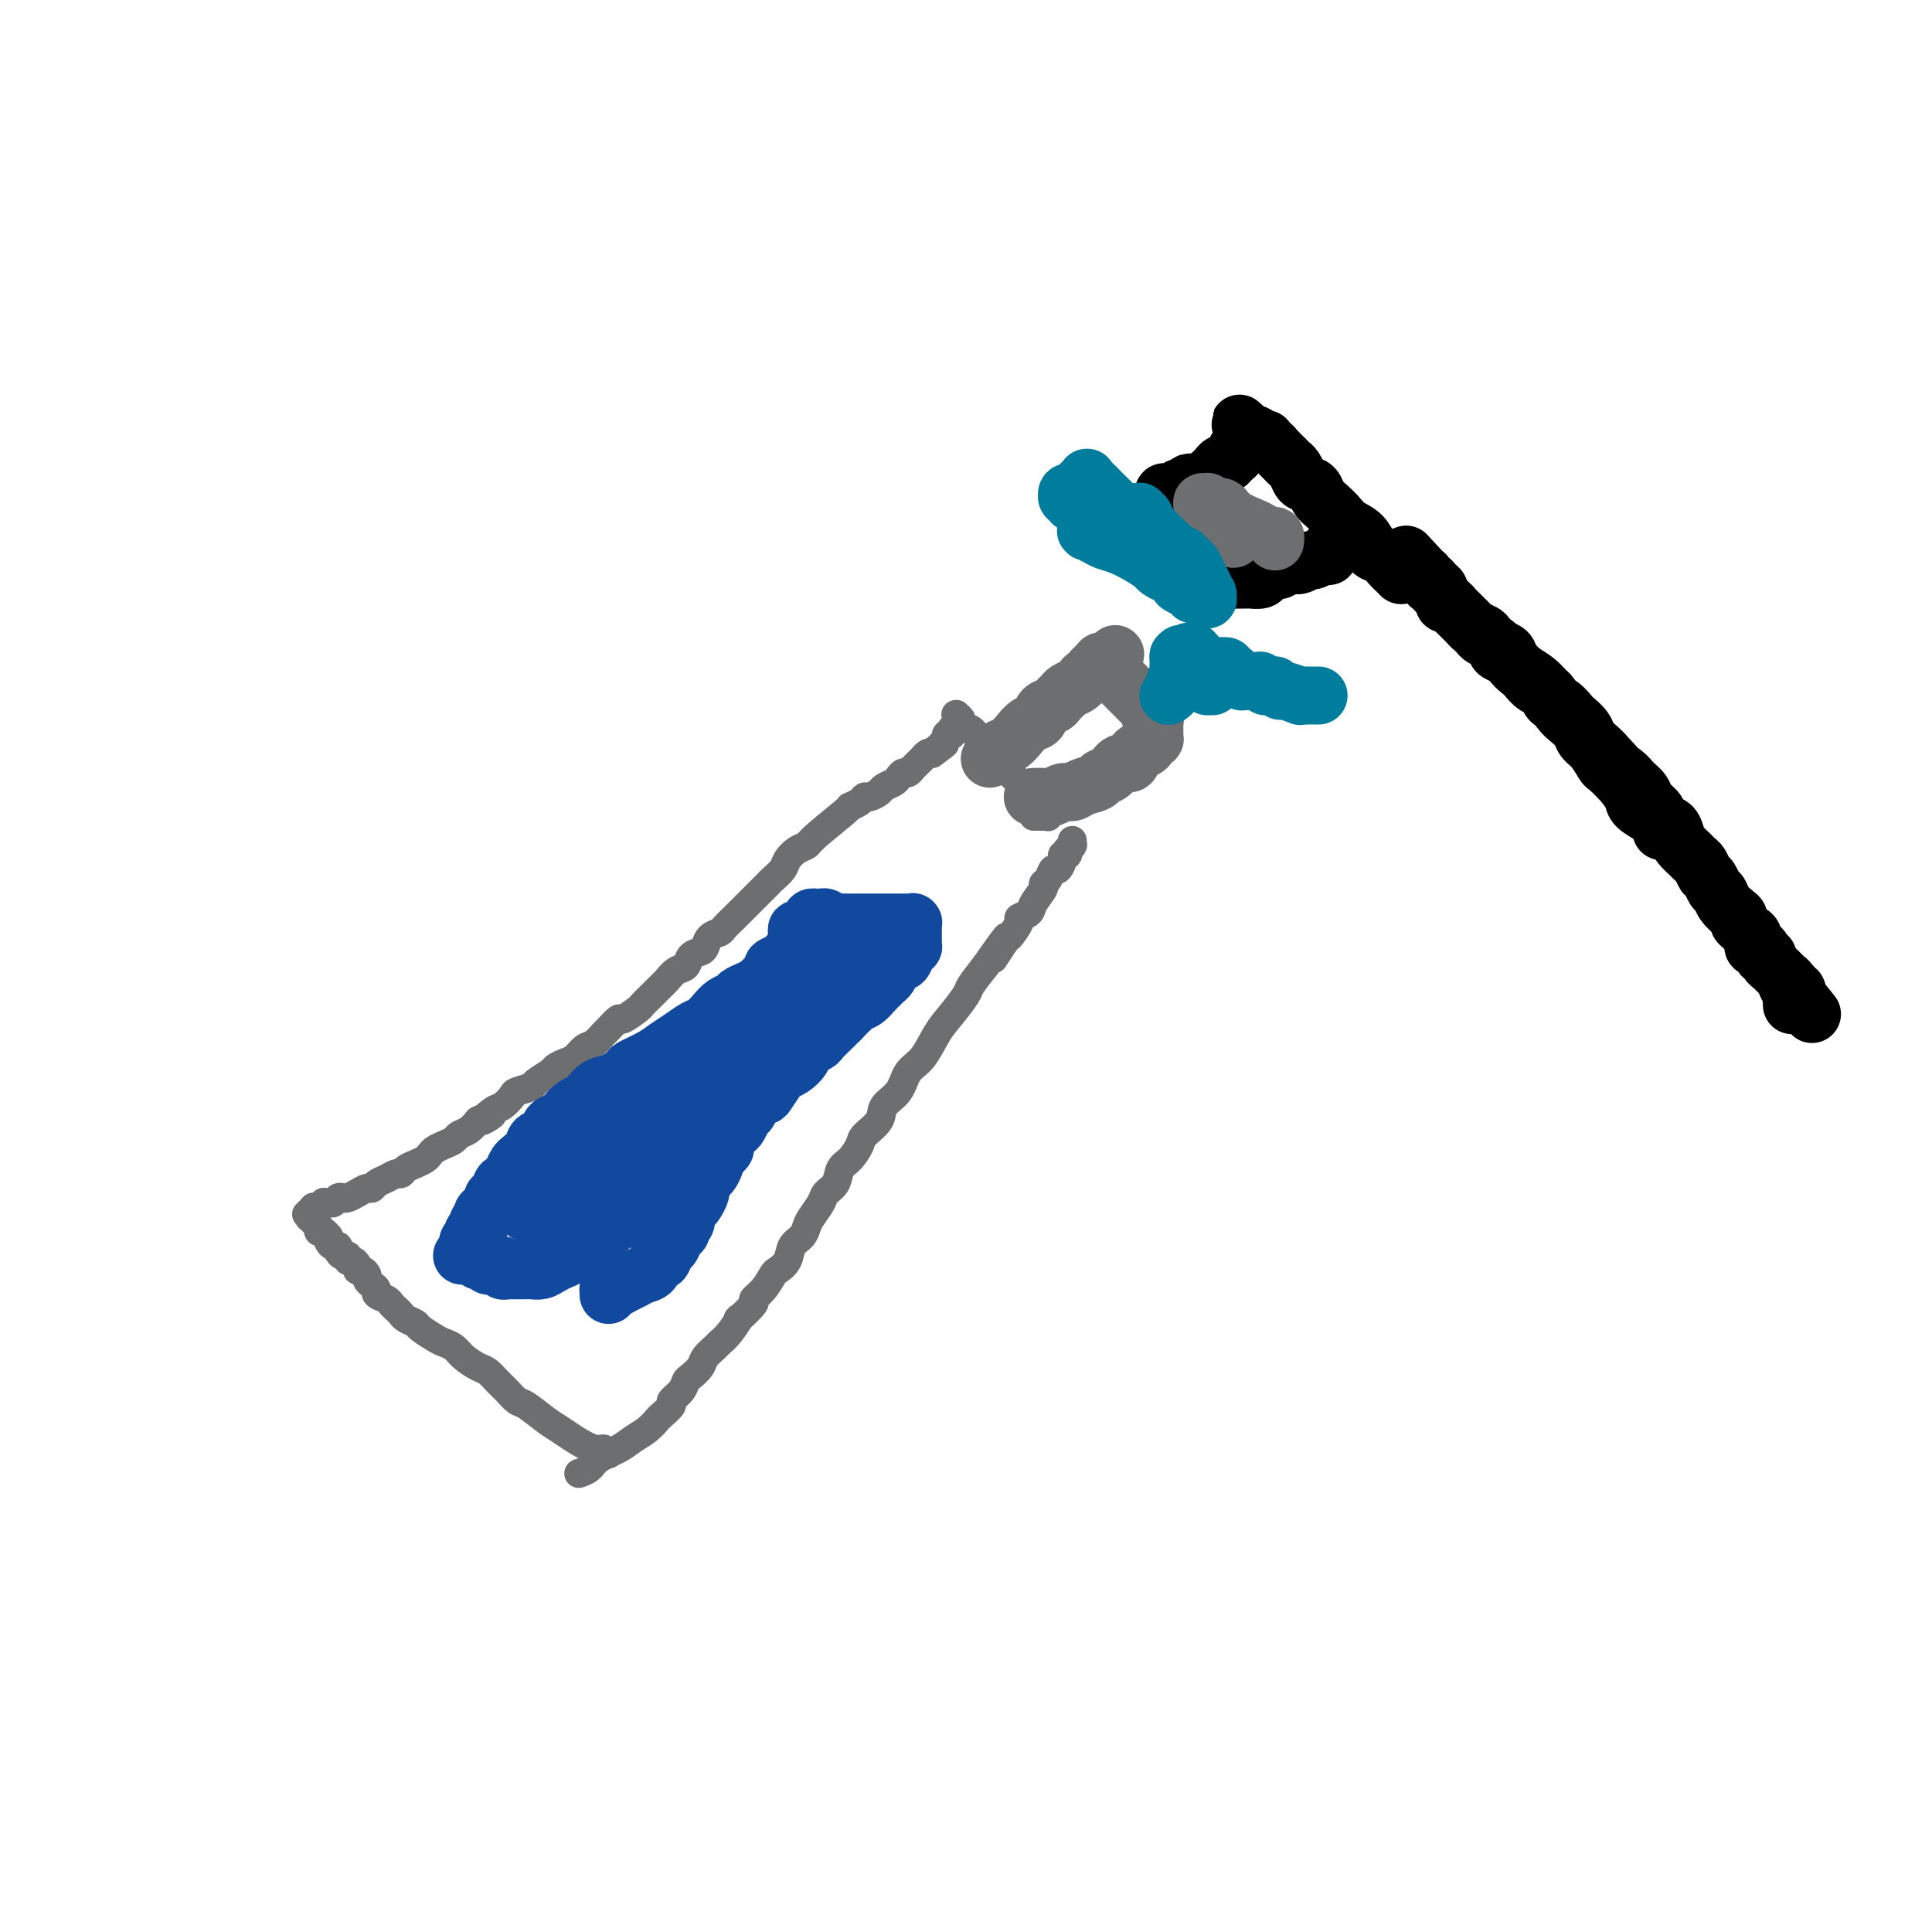 <svg viewBox='0 0 400 400' version='1.1' xmlns='http://www.w3.org/2000/svg' xmlns:xlink='http://www.w3.org/1999/xlink'><g fill='none' stroke='#6D6E70' stroke-width='6' stroke-linecap='round' stroke-linejoin='round'><path d='M120,305c0.000,-0.000 0.000,-0.000 0,0c-0.000,0.000 -0.000,0.000 0,0c0.000,-0.000 0.000,-0.000 0,0c-0.000,0.000 -0.002,0.001 0,0c0.002,-0.001 0.007,-0.002 0,0c-0.007,0.002 -0.026,0.009 0,0c0.026,-0.009 0.097,-0.033 0,0c-0.097,0.033 -0.361,0.122 0,0c0.361,-0.122 1.346,-0.455 2,-1c0.654,-0.545 0.977,-1.302 2,-2c1.023,-0.698 2.745,-1.338 4,-2c1.255,-0.662 2.043,-1.347 3,-2c0.957,-0.653 2.083,-1.273 3,-2c0.917,-0.727 1.625,-1.559 2,-2c0.375,-0.441 0.415,-0.489 1,-1c0.585,-0.511 1.714,-1.484 2,-2c0.286,-0.516 -0.270,-0.575 0,-1c0.270,-0.425 1.367,-1.216 2,-2c0.633,-0.784 0.804,-1.562 1,-2c0.196,-0.438 0.419,-0.537 1,-1c0.581,-0.463 1.520,-1.291 2,-2c0.480,-0.709 0.501,-1.298 1,-2c0.499,-0.702 1.475,-1.516 2,-2c0.525,-0.484 0.597,-0.638 1,-1c0.403,-0.362 1.136,-0.933 2,-2c0.864,-1.067 1.859,-2.630 2,-3c0.141,-0.370 -0.572,0.454 0,0c0.572,-0.454 2.428,-2.187 3,-3c0.572,-0.813 -0.141,-0.706 0,-1c0.141,-0.294 1.136,-0.989 2,-2c0.864,-1.011 1.597,-2.340 2,-3c0.403,-0.660 0.475,-0.652 1,-1c0.525,-0.348 1.501,-1.051 2,-2c0.499,-0.949 0.519,-2.145 1,-3c0.481,-0.855 1.423,-1.370 2,-2c0.577,-0.630 0.788,-1.375 1,-2c0.212,-0.625 0.423,-1.130 1,-2c0.577,-0.870 1.519,-2.105 2,-3c0.481,-0.895 0.500,-1.451 1,-2c0.500,-0.549 1.480,-1.091 2,-2c0.520,-0.909 0.581,-2.186 1,-3c0.419,-0.814 1.195,-1.166 2,-2c0.805,-0.834 1.637,-2.151 2,-3c0.363,-0.849 0.256,-1.232 1,-2c0.744,-0.768 2.338,-1.922 3,-3c0.662,-1.078 0.393,-2.080 1,-3c0.607,-0.920 2.090,-1.757 3,-3c0.910,-1.243 1.246,-2.893 2,-4c0.754,-1.107 1.927,-1.670 3,-3c1.073,-1.330 2.047,-3.425 3,-5c0.953,-1.575 1.884,-2.628 3,-4c1.116,-1.372 2.416,-3.062 3,-4c0.584,-0.938 0.453,-1.125 1,-2c0.547,-0.875 1.774,-2.437 3,-4'/><path d='M204,200c7.764,-11.104 3.175,-3.864 2,-2c-1.175,1.864 1.065,-1.647 2,-3c0.935,-1.353 0.564,-0.549 1,-1c0.436,-0.451 1.680,-2.156 2,-3c0.320,-0.844 -0.283,-0.828 0,-1c0.283,-0.172 1.452,-0.531 2,-1c0.548,-0.469 0.476,-1.048 1,-2c0.524,-0.952 1.646,-2.278 2,-3c0.354,-0.722 -0.059,-0.841 0,-1c0.059,-0.159 0.589,-0.358 1,-1c0.411,-0.642 0.702,-1.726 1,-2c0.298,-0.274 0.602,0.262 1,0c0.398,-0.262 0.890,-1.323 1,-2c0.110,-0.677 -0.163,-0.970 0,-1c0.163,-0.030 0.762,0.202 1,0c0.238,-0.202 0.116,-0.839 0,-1c-0.116,-0.161 -0.227,0.153 0,0c0.227,-0.153 0.793,-0.773 1,-1c0.207,-0.227 0.055,-0.060 0,0c-0.055,0.060 -0.015,0.012 0,0c0.015,-0.012 0.004,0.011 0,0c-0.004,-0.011 -0.001,-0.054 0,0c0.001,0.054 0.000,0.207 0,0c-0.000,-0.207 -0.000,-0.773 0,-1c0.000,-0.227 0.000,-0.113 0,0'/><path d='M126,301c-0.000,-0.000 -0.000,-0.000 0,0c0.000,0.000 0.000,0.000 0,0c-0.000,-0.000 -0.000,-0.000 0,0c0.000,0.000 0.000,0.000 0,0c-0.000,-0.000 -0.000,-0.000 0,0c0.000,0.000 0.000,0.000 0,0c-0.000,-0.000 -0.000,-0.000 0,0c0.000,0.000 0.001,0.000 0,0c-0.001,-0.000 -0.004,-0.000 0,0c0.004,0.000 0.015,0.001 0,0c-0.015,-0.001 -0.055,-0.005 0,0c0.055,0.005 0.207,0.017 0,0c-0.207,-0.017 -0.772,-0.063 -1,0c-0.228,0.063 -0.119,0.235 0,0c0.119,-0.235 0.249,-0.877 0,-1c-0.249,-0.123 -0.875,0.272 -2,0c-1.125,-0.272 -2.748,-1.210 -4,-2c-1.252,-0.790 -2.131,-1.433 -3,-2c-0.869,-0.567 -1.727,-1.058 -3,-2c-1.273,-0.942 -2.960,-2.336 -4,-3c-1.040,-0.664 -1.432,-0.597 -2,-1c-0.568,-0.403 -1.311,-1.277 -2,-2c-0.689,-0.723 -1.325,-1.297 -2,-2c-0.675,-0.703 -1.388,-1.537 -2,-2c-0.612,-0.463 -1.121,-0.557 -2,-1c-0.879,-0.443 -2.127,-1.236 -3,-2c-0.873,-0.764 -1.371,-1.500 -2,-2c-0.629,-0.500 -1.391,-0.764 -2,-1c-0.609,-0.236 -1.066,-0.444 -2,-1c-0.934,-0.556 -2.344,-1.458 -3,-2c-0.656,-0.542 -0.557,-0.723 -1,-1c-0.443,-0.277 -1.427,-0.652 -2,-1c-0.573,-0.348 -0.736,-0.671 -1,-1c-0.264,-0.329 -0.630,-0.666 -1,-1c-0.370,-0.334 -0.743,-0.667 -1,-1c-0.257,-0.333 -0.399,-0.667 -1,-1c-0.601,-0.333 -1.663,-0.666 -2,-1c-0.337,-0.334 0.051,-0.668 0,-1c-0.051,-0.332 -0.539,-0.663 -1,-1c-0.461,-0.337 -0.893,-0.682 -1,-1c-0.107,-0.318 0.112,-0.611 0,-1c-0.112,-0.389 -0.556,-0.874 -1,-1c-0.444,-0.126 -0.889,0.106 -1,0c-0.111,-0.106 0.111,-0.549 0,-1c-0.111,-0.451 -0.556,-0.908 -1,-1c-0.444,-0.092 -0.889,0.182 -1,0c-0.111,-0.182 0.111,-0.818 0,-1c-0.111,-0.182 -0.555,0.092 -1,0c-0.445,-0.092 -0.890,-0.551 -1,-1c-0.110,-0.449 0.115,-0.890 0,-1c-0.115,-0.110 -0.569,0.110 -1,0c-0.431,-0.110 -0.837,-0.550 -1,-1c-0.163,-0.450 -0.082,-0.909 0,-1c0.082,-0.091 0.166,0.187 0,0c-0.166,-0.187 -0.583,-0.837 -1,-1c-0.417,-0.163 -0.833,0.163 -1,0c-0.167,-0.163 -0.083,-0.813 0,-1c0.083,-0.187 0.167,0.089 0,0c-0.167,-0.089 -0.583,-0.545 -1,-1'/><path d='M65,253c-2.956,-3.110 -0.845,-0.886 0,0c0.845,0.886 0.422,0.435 0,0c-0.422,-0.435 -0.845,-0.852 -1,-1c-0.155,-0.148 -0.041,-0.025 0,0c0.041,0.025 0.011,-0.046 0,0c-0.011,0.046 -0.003,0.208 0,0c0.003,-0.208 0.001,-0.788 0,-1c-0.001,-0.212 -0.000,-0.057 0,0c0.000,0.057 0.000,0.015 0,0c-0.000,-0.015 -0.000,-0.004 0,0c0.000,0.004 0.000,0.001 0,0c-0.000,-0.001 -0.000,-0.000 0,0c0.000,0.000 0.000,0.000 0,0c-0.000,-0.000 -0.000,-0.000 0,0c0.000,0.000 0.000,0.000 0,0c-0.000,-0.000 -0.000,-0.000 0,0c0.000,0.000 0.000,0.000 0,0c-0.000,-0.000 -0.000,-0.000 0,0c0.000,0.000 0.000,0.000 0,0c-0.000,-0.000 -0.000,-0.000 0,0c0.000,0.000 0.000,0.000 0,0c-0.000,-0.000 -0.001,-0.000 0,0c0.001,0.000 0.004,0.001 0,0c-0.004,-0.001 -0.015,-0.004 0,0c0.015,0.004 0.055,0.015 0,0c-0.055,-0.015 -0.207,-0.057 0,0c0.207,0.057 0.772,0.212 1,0c0.228,-0.212 0.118,-0.793 0,-1c-0.118,-0.207 -0.243,-0.041 0,0c0.243,0.041 0.853,-0.042 1,0c0.147,0.042 -0.168,0.208 0,0c0.168,-0.208 0.818,-0.792 1,-1c0.182,-0.208 -0.106,-0.042 0,0c0.106,0.042 0.605,-0.041 1,0c0.395,0.041 0.686,0.204 1,0c0.314,-0.204 0.651,-0.777 1,-1c0.349,-0.223 0.710,-0.097 1,0c0.290,0.097 0.511,0.167 1,0c0.489,-0.167 1.247,-0.569 2,-1c0.753,-0.431 1.501,-0.890 2,-1c0.499,-0.110 0.750,0.129 1,0c0.250,-0.129 0.500,-0.626 1,-1c0.500,-0.374 1.250,-0.625 2,-1c0.750,-0.375 1.500,-0.874 2,-1c0.500,-0.126 0.750,0.121 1,0c0.250,-0.121 0.500,-0.610 1,-1c0.500,-0.390 1.250,-0.682 2,-1c0.750,-0.318 1.500,-0.663 2,-1c0.500,-0.337 0.749,-0.668 1,-1c0.251,-0.332 0.504,-0.666 1,-1c0.496,-0.334 1.235,-0.670 2,-1c0.765,-0.330 1.556,-0.656 2,-1c0.444,-0.344 0.543,-0.708 1,-1c0.457,-0.292 1.274,-0.512 2,-1c0.726,-0.488 1.363,-1.244 2,-2'/><path d='M99,232c5.389,-2.672 1.861,-0.351 1,0c-0.861,0.351 0.943,-1.268 2,-2c1.057,-0.732 1.366,-0.576 2,-1c0.634,-0.424 1.592,-1.427 2,-2c0.408,-0.573 0.265,-0.717 1,-1c0.735,-0.283 2.346,-0.706 3,-1c0.654,-0.294 0.349,-0.459 1,-1c0.651,-0.541 2.257,-1.458 3,-2c0.743,-0.542 0.621,-0.707 1,-1c0.379,-0.293 1.257,-0.712 2,-1c0.743,-0.288 1.350,-0.443 2,-1c0.650,-0.557 1.344,-1.516 2,-2c0.656,-0.484 1.273,-0.492 2,-1c0.727,-0.508 1.565,-1.516 2,-2c0.435,-0.484 0.469,-0.443 1,-1c0.531,-0.557 1.560,-1.710 2,-2c0.440,-0.290 0.293,0.283 1,0c0.707,-0.283 2.269,-1.423 3,-2c0.731,-0.577 0.632,-0.592 1,-1c0.368,-0.408 1.202,-1.207 2,-2c0.798,-0.793 1.561,-1.578 2,-2c0.439,-0.422 0.555,-0.480 1,-1c0.445,-0.520 1.219,-1.500 2,-2c0.781,-0.500 1.570,-0.519 2,-1c0.430,-0.481 0.500,-1.425 1,-2c0.500,-0.575 1.428,-0.783 2,-1c0.572,-0.217 0.787,-0.443 1,-1c0.213,-0.557 0.423,-1.443 1,-2c0.577,-0.557 1.520,-0.783 2,-1c0.480,-0.217 0.496,-0.426 1,-1c0.504,-0.574 1.496,-1.515 2,-2c0.504,-0.485 0.520,-0.515 1,-1c0.480,-0.485 1.423,-1.424 2,-2c0.577,-0.576 0.789,-0.787 1,-1c0.211,-0.213 0.423,-0.427 1,-1c0.577,-0.573 1.519,-1.505 2,-2c0.481,-0.495 0.500,-0.552 1,-1c0.500,-0.448 1.480,-1.285 2,-2c0.520,-0.715 0.578,-1.306 1,-2c0.422,-0.694 1.207,-1.492 2,-2c0.793,-0.508 1.592,-0.727 2,-1c0.408,-0.273 0.424,-0.599 2,-2c1.576,-1.401 4.711,-3.877 6,-5c1.289,-1.123 0.731,-0.892 1,-1c0.269,-0.108 1.367,-0.554 2,-1c0.633,-0.446 0.803,-0.893 1,-1c0.197,-0.107 0.420,0.126 1,0c0.580,-0.126 1.517,-0.612 2,-1c0.483,-0.388 0.510,-0.677 1,-1c0.490,-0.323 1.441,-0.678 2,-1c0.559,-0.322 0.727,-0.611 1,-1c0.273,-0.389 0.652,-0.879 1,-1c0.348,-0.121 0.667,0.126 1,0c0.333,-0.126 0.681,-0.626 1,-1c0.319,-0.374 0.610,-0.622 1,-1c0.390,-0.378 0.878,-0.885 1,-1c0.122,-0.115 -0.121,0.161 0,0c0.121,-0.161 0.606,-0.760 1,-1c0.394,-0.240 0.697,-0.120 1,0'/><path d='M193,156c4.574,-3.336 2.009,-1.678 1,-1c-1.009,0.678 -0.463,0.374 0,0c0.463,-0.374 0.842,-0.818 1,-1c0.158,-0.182 0.095,-0.100 0,0c-0.095,0.100 -0.223,0.219 0,0c0.223,-0.219 0.795,-0.777 1,-1c0.205,-0.223 0.041,-0.111 0,0c-0.041,0.111 0.042,0.222 0,0c-0.042,-0.222 -0.207,-0.777 0,-1c0.207,-0.223 0.788,-0.112 1,0c0.212,0.112 0.056,0.227 0,0c-0.056,-0.227 -0.011,-0.797 0,-1c0.011,-0.203 -0.011,-0.040 0,0c0.011,0.040 0.056,-0.042 0,0c-0.056,0.042 -0.211,0.207 0,0c0.211,-0.207 0.789,-0.788 1,-1c0.211,-0.212 0.057,-0.056 0,0c-0.057,0.056 -0.015,0.011 0,0c0.015,-0.011 0.004,0.011 0,0c-0.004,-0.011 -0.001,-0.056 0,0c0.001,0.056 0.000,0.211 0,0c-0.000,-0.211 -0.000,-0.789 0,-1c0.000,-0.211 0.000,-0.057 0,0c-0.000,0.057 -0.000,0.015 0,0c0.000,-0.015 0.000,-0.004 0,0c-0.000,0.004 -0.000,0.001 0,0c0.000,-0.001 0.000,0.001 0,0c-0.000,-0.001 -0.000,-0.004 0,0c0.000,0.004 0.000,0.015 0,0c-0.000,-0.015 0.000,-0.057 0,0c-0.000,0.057 -0.000,0.211 0,0c0.000,-0.211 0.000,-0.789 0,-1c-0.000,-0.211 -0.000,-0.057 0,0c0.000,0.057 0.000,0.015 0,0c-0.000,-0.015 -0.000,-0.004 0,0c0.000,0.004 0.000,0.001 0,0c-0.000,-0.001 -0.000,-0.000 0,0c0.000,0.000 0.000,0.000 0,0c-0.000,-0.000 -0.001,-0.001 0,0c0.001,0.001 0.005,0.003 0,0c-0.005,-0.003 -0.017,-0.012 0,0c0.017,0.012 0.064,0.045 0,0c-0.064,-0.045 -0.239,-0.166 0,0c0.239,0.166 0.890,0.621 1,1c0.110,0.379 -0.322,0.683 0,1c0.322,0.317 1.400,0.649 2,1c0.600,0.351 0.724,0.723 1,1c0.276,0.277 0.704,0.459 1,1c0.296,0.541 0.461,1.440 1,2c0.539,0.560 1.454,0.780 2,1c0.546,0.220 0.724,0.440 1,1c0.276,0.560 0.651,1.459 1,2c0.349,0.541 0.671,0.722 1,1c0.329,0.278 0.666,0.652 1,1c0.334,0.348 0.667,0.671 1,1c0.333,0.329 0.667,0.665 1,1'/><path d='M212,163c2.123,2.327 0.429,1.144 0,1c-0.429,-0.144 0.406,0.750 1,1c0.594,0.250 0.948,-0.144 1,0c0.052,0.144 -0.196,0.827 0,1c0.196,0.173 0.837,-0.164 1,0c0.163,0.164 -0.152,0.829 0,1c0.152,0.171 0.772,-0.150 1,0c0.228,0.150 0.065,0.772 0,1c-0.065,0.228 -0.031,0.061 0,0c0.031,-0.061 0.061,-0.017 0,0c-0.061,0.017 -0.212,0.008 0,0c0.212,-0.008 0.789,-0.016 1,0c0.211,0.016 0.057,0.057 0,0c-0.057,-0.057 -0.015,-0.211 0,0c0.015,0.211 0.004,0.789 0,1c-0.004,0.211 -0.000,0.057 0,0c0.000,-0.057 -0.003,-0.015 0,0c0.003,0.015 0.012,0.004 0,0c-0.012,-0.004 -0.045,-0.001 0,0c0.045,0.001 0.170,0.000 0,0c-0.170,-0.000 -0.633,-0.000 -1,0c-0.367,0.000 -0.637,0.000 -1,0c-0.363,-0.000 -0.818,-0.000 -1,0c-0.182,0.000 -0.091,0.000 0,0'/></g>
<g fill='none' stroke='#11499F' stroke-width='12' stroke-linecap='round' stroke-linejoin='round'><path d='M126,268c-0.000,-0.000 -0.000,-0.000 0,0c0.000,0.000 0.000,0.000 0,0c-0.000,-0.000 -0.000,-0.000 0,0c0.000,0.000 0.000,0.000 0,0c-0.000,-0.000 -0.000,-0.000 0,0c0.000,0.000 0.000,0.001 0,0c-0.000,-0.001 -0.000,-0.004 0,0c0.000,0.004 0.000,0.015 0,0c-0.000,-0.015 -0.001,-0.057 0,0c0.001,0.057 0.002,0.212 0,0c-0.002,-0.212 -0.009,-0.792 0,-1c0.009,-0.208 0.033,-0.045 0,0c-0.033,0.045 -0.122,-0.030 0,0c0.122,0.030 0.456,0.164 1,0c0.544,-0.164 1.297,-0.626 2,-1c0.703,-0.374 1.354,-0.659 2,-1c0.646,-0.341 1.286,-0.740 2,-1c0.714,-0.260 1.501,-0.383 2,-1c0.499,-0.617 0.711,-1.727 1,-2c0.289,-0.273 0.656,0.292 1,0c0.344,-0.292 0.666,-1.440 1,-2c0.334,-0.560 0.682,-0.530 1,-1c0.318,-0.470 0.606,-1.439 1,-2c0.394,-0.561 0.893,-0.714 1,-1c0.107,-0.286 -0.179,-0.705 0,-1c0.179,-0.295 0.822,-0.464 1,-1c0.178,-0.536 -0.111,-1.438 0,-2c0.111,-0.562 0.621,-0.785 1,-1c0.379,-0.215 0.626,-0.424 1,-1c0.374,-0.576 0.875,-1.520 1,-2c0.125,-0.480 -0.126,-0.495 0,-1c0.126,-0.505 0.630,-1.501 1,-2c0.370,-0.499 0.606,-0.500 1,-1c0.394,-0.500 0.946,-1.500 1,-2c0.054,-0.500 -0.389,-0.501 0,-1c0.389,-0.499 1.610,-1.494 2,-2c0.390,-0.506 -0.050,-0.521 0,-1c0.050,-0.479 0.591,-1.423 1,-2c0.409,-0.577 0.686,-0.788 1,-1c0.314,-0.212 0.666,-0.424 1,-1c0.334,-0.576 0.652,-1.514 1,-2c0.348,-0.486 0.727,-0.519 1,-1c0.273,-0.481 0.439,-1.410 1,-2c0.561,-0.590 1.515,-0.840 2,-1c0.485,-0.160 0.501,-0.231 1,-1c0.499,-0.769 1.480,-2.237 2,-3c0.520,-0.763 0.577,-0.820 1,-1c0.423,-0.180 1.211,-0.481 2,-1c0.789,-0.519 1.577,-1.256 2,-2c0.423,-0.744 0.480,-1.495 1,-2c0.520,-0.505 1.501,-0.765 2,-1c0.499,-0.235 0.515,-0.444 1,-1c0.485,-0.556 1.438,-1.457 2,-2c0.562,-0.543 0.732,-0.726 1,-1c0.268,-0.274 0.634,-0.637 1,-1'/><path d='M174,211c3.975,-4.114 2.413,-2.397 2,-2c-0.413,0.397 0.323,-0.524 1,-1c0.677,-0.476 1.295,-0.508 2,-1c0.705,-0.492 1.498,-1.445 2,-2c0.502,-0.555 0.712,-0.713 1,-1c0.288,-0.287 0.655,-0.702 1,-1c0.345,-0.298 0.670,-0.479 1,-1c0.330,-0.521 0.667,-1.383 1,-2c0.333,-0.617 0.664,-0.987 1,-1c0.336,-0.013 0.679,0.333 1,0c0.321,-0.333 0.622,-1.346 1,-2c0.378,-0.654 0.833,-0.950 1,-1c0.167,-0.050 0.045,0.145 0,0c-0.045,-0.145 -0.012,-0.631 0,-1c0.012,-0.369 0.003,-0.621 0,-1c-0.003,-0.379 -0.001,-0.887 0,-1c0.001,-0.113 0.000,0.167 0,0c-0.000,-0.167 -0.000,-0.781 0,-1c0.000,-0.219 -0.000,-0.045 0,0c0.000,0.045 0.000,-0.041 0,0c-0.000,0.041 -0.000,0.207 0,0c0.000,-0.207 0.001,-0.788 0,-1c-0.001,-0.212 -0.003,-0.057 0,0c0.003,0.057 0.012,0.015 0,0c-0.012,-0.015 -0.045,-0.004 0,0c0.045,0.004 0.168,0.001 0,0c-0.168,-0.001 -0.626,-0.000 -1,0c-0.374,0.000 -0.664,0.000 -1,0c-0.336,-0.000 -0.719,-0.000 -1,0c-0.281,0.000 -0.459,0.000 -1,0c-0.541,-0.000 -1.444,0.000 -2,0c-0.556,-0.000 -0.765,-0.000 -1,0c-0.235,0.000 -0.496,0.000 -1,0c-0.504,-0.000 -1.252,-0.000 -2,0c-0.748,0.000 -1.496,0.001 -2,0c-0.504,-0.001 -0.765,-0.004 -1,0c-0.235,0.004 -0.445,0.015 -1,0c-0.555,-0.015 -1.454,-0.057 -2,0c-0.546,0.057 -0.739,0.211 -1,0c-0.261,-0.211 -0.592,-0.789 -1,-1c-0.408,-0.211 -0.894,-0.057 -1,0c-0.106,0.057 0.168,0.015 0,0c-0.168,-0.015 -0.777,-0.004 -1,0c-0.223,0.004 -0.060,0.001 0,0c0.060,-0.001 0.016,-0.000 0,0c-0.016,0.000 -0.003,0.000 0,0c0.003,-0.000 -0.003,-0.001 0,0c0.003,0.001 0.016,0.003 0,0c-0.016,-0.003 -0.061,-0.011 0,0c0.061,0.011 0.226,0.042 0,0c-0.226,-0.042 -0.844,-0.155 -1,0c-0.156,0.155 0.150,0.580 0,1c-0.150,0.420 -0.757,0.834 -1,1c-0.243,0.166 -0.121,0.083 0,0'/><path d='M167,192c-3.566,0.350 -1.481,0.724 -1,1c0.481,0.276 -0.643,0.455 -1,1c-0.357,0.545 0.054,1.456 0,2c-0.054,0.544 -0.573,0.722 -1,1c-0.427,0.278 -0.762,0.656 -1,1c-0.238,0.344 -0.377,0.656 -1,1c-0.623,0.344 -1.728,0.722 -2,1c-0.272,0.278 0.288,0.456 0,1c-0.288,0.544 -1.424,1.455 -2,2c-0.576,0.545 -0.591,0.723 -1,1c-0.409,0.277 -1.212,0.654 -2,1c-0.788,0.346 -1.562,0.660 -2,1c-0.438,0.340 -0.539,0.706 -1,1c-0.461,0.294 -1.281,0.515 -2,1c-0.719,0.485 -1.337,1.232 -2,2c-0.663,0.768 -1.372,1.556 -2,2c-0.628,0.444 -1.174,0.543 -2,1c-0.826,0.457 -1.932,1.273 -3,2c-1.068,0.727 -2.099,1.365 -3,2c-0.901,0.635 -1.673,1.268 -3,2c-1.327,0.732 -3.210,1.562 -4,2c-0.790,0.438 -0.487,0.485 -1,1c-0.513,0.515 -1.842,1.499 -3,2c-1.158,0.501 -2.146,0.519 -3,1c-0.854,0.481 -1.576,1.424 -2,2c-0.424,0.576 -0.552,0.783 -1,1c-0.448,0.217 -1.218,0.443 -2,1c-0.782,0.557 -1.575,1.444 -2,2c-0.425,0.556 -0.480,0.782 -1,1c-0.520,0.218 -1.505,0.430 -2,1c-0.495,0.570 -0.500,1.500 -1,2c-0.500,0.500 -1.496,0.570 -2,1c-0.504,0.430 -0.516,1.219 -1,2c-0.484,0.781 -1.439,1.552 -2,2c-0.561,0.448 -0.727,0.572 -1,1c-0.273,0.428 -0.651,1.161 -1,2c-0.349,0.839 -0.667,1.783 -1,2c-0.333,0.217 -0.682,-0.293 -1,0c-0.318,0.293 -0.606,1.389 -1,2c-0.394,0.611 -0.894,0.737 -1,1c-0.106,0.263 0.182,0.663 0,1c-0.182,0.337 -0.832,0.611 -1,1c-0.168,0.389 0.147,0.891 0,1c-0.147,0.109 -0.757,-0.177 -1,0c-0.243,0.177 -0.118,0.817 0,1c0.118,0.183 0.229,-0.090 0,0c-0.229,0.090 -0.797,0.545 -1,1c-0.203,0.455 -0.040,0.910 0,1c0.040,0.090 -0.042,-0.186 0,0c0.042,0.186 0.208,0.833 0,1c-0.208,0.167 -0.792,-0.148 -1,0c-0.208,0.148 -0.042,0.757 0,1c0.042,0.243 -0.041,0.118 0,0c0.041,-0.118 0.207,-0.229 0,0c-0.207,0.229 -0.788,0.797 -1,1c-0.212,0.203 -0.057,0.040 0,0c0.057,-0.040 0.015,0.042 0,0c-0.015,-0.042 -0.004,-0.207 0,0c0.004,0.207 0.001,0.787 0,1c-0.001,0.213 -0.000,0.061 0,0c0.000,-0.061 0.000,-0.030 0,0'/><path d='M97,258c-2.630,3.868 -0.705,1.036 0,0c0.705,-1.036 0.189,-0.278 0,0c-0.189,0.278 -0.051,0.074 0,0c0.051,-0.074 0.014,-0.020 0,0c-0.014,0.020 -0.004,0.004 0,0c0.004,-0.004 0.001,0.003 0,0c-0.001,-0.003 -0.000,-0.015 0,0c0.000,0.015 -0.000,0.056 0,0c0.000,-0.056 0.000,-0.211 0,0c-0.000,0.211 -0.001,0.788 0,1c0.001,0.212 0.004,0.061 0,0c-0.004,-0.061 -0.015,-0.030 0,0c0.015,0.030 0.055,0.061 0,0c-0.055,-0.061 -0.207,-0.214 0,0c0.207,0.214 0.772,0.793 1,1c0.228,0.207 0.118,0.041 0,0c-0.118,-0.041 -0.243,0.041 0,0c0.243,-0.041 0.853,-0.207 1,0c0.147,0.207 -0.171,0.786 0,1c0.171,0.214 0.829,0.061 1,0c0.171,-0.061 -0.146,-0.030 0,0c0.146,0.030 0.756,0.061 1,0c0.244,-0.061 0.122,-0.212 0,0c-0.122,0.212 -0.244,0.789 0,1c0.244,0.211 0.854,0.055 1,0c0.146,-0.055 -0.172,-0.011 0,0c0.172,0.011 0.834,-0.011 1,0c0.166,0.011 -0.166,0.056 0,0c0.166,-0.056 0.828,-0.211 1,0c0.172,0.211 -0.146,0.789 0,1c0.146,0.211 0.756,0.057 1,0c0.244,-0.057 0.121,-0.015 0,0c-0.121,0.015 -0.239,0.004 0,0c0.239,-0.004 0.834,-0.001 1,0c0.166,0.001 -0.096,0.000 0,0c0.096,-0.000 0.550,-0.000 1,0c0.450,0.000 0.897,0.001 1,0c0.103,-0.001 -0.138,-0.003 0,0c0.138,0.003 0.656,0.012 1,0c0.344,-0.012 0.514,-0.044 1,0c0.486,0.044 1.289,0.162 2,0c0.711,-0.162 1.332,-0.606 2,-1c0.668,-0.394 1.384,-0.737 2,-1c0.616,-0.263 1.131,-0.445 2,-1c0.869,-0.555 2.090,-1.485 3,-2c0.910,-0.515 1.508,-0.617 2,-1c0.492,-0.383 0.879,-1.047 2,-2c1.121,-0.953 2.977,-2.196 4,-3c1.023,-0.804 1.212,-1.168 2,-2c0.788,-0.832 2.174,-2.133 3,-3c0.826,-0.867 1.092,-1.299 2,-2c0.908,-0.701 2.457,-1.671 4,-3c1.543,-1.329 3.078,-3.016 4,-4c0.922,-0.984 1.230,-1.265 2,-2c0.770,-0.735 2.000,-1.926 3,-3c1.000,-1.074 1.769,-2.033 3,-3c1.231,-0.967 2.924,-1.941 4,-3c1.076,-1.059 1.536,-2.201 2,-3c0.464,-0.799 0.933,-1.254 2,-2c1.067,-0.746 2.734,-1.785 4,-3c1.266,-1.215 2.133,-2.608 3,-4'/><path d='M167,215c7.949,-7.334 3.320,-3.169 2,-2c-1.320,1.169 0.668,-0.657 2,-2c1.332,-1.343 2.007,-2.201 3,-3c0.993,-0.799 2.305,-1.538 3,-2c0.695,-0.462 0.775,-0.646 1,-1c0.225,-0.354 0.596,-0.879 1,-1c0.404,-0.121 0.842,0.163 1,0c0.158,-0.163 0.034,-0.771 0,-1c-0.034,-0.229 0.020,-0.079 0,0c-0.020,0.079 -0.114,0.086 0,0c0.114,-0.086 0.435,-0.265 0,0c-0.435,0.265 -1.625,0.974 -2,1c-0.375,0.026 0.067,-0.631 -1,0c-1.067,0.631 -3.643,2.552 -6,4c-2.357,1.448 -4.495,2.425 -6,3c-1.505,0.575 -2.376,0.749 -4,2c-1.624,1.251 -4.002,3.578 -6,5c-1.998,1.422 -3.615,1.940 -5,3c-1.385,1.060 -2.536,2.664 -4,4c-1.464,1.336 -3.239,2.406 -5,4c-1.761,1.594 -3.506,3.714 -5,5c-1.494,1.286 -2.735,1.739 -4,3c-1.265,1.261 -2.552,3.331 -4,5c-1.448,1.669 -3.056,2.937 -4,4c-0.944,1.063 -1.222,1.920 -2,3c-0.778,1.080 -2.054,2.384 -3,3c-0.946,0.616 -1.560,0.543 -2,1c-0.440,0.457 -0.705,1.443 -1,2c-0.295,0.557 -0.619,0.685 -1,1c-0.381,0.315 -0.820,0.816 -1,1c-0.180,0.184 -0.101,0.049 0,0c0.101,-0.049 0.223,-0.013 0,0c-0.223,0.013 -0.793,0.003 -1,0c-0.207,-0.003 -0.051,0.001 0,0c0.051,-0.001 -0.002,-0.006 0,0c0.002,0.006 0.060,0.023 0,0c-0.060,-0.023 -0.237,-0.085 0,0c0.237,0.085 0.889,0.318 1,0c0.111,-0.318 -0.318,-1.188 0,-2c0.318,-0.812 1.382,-1.567 2,-2c0.618,-0.433 0.791,-0.545 1,-1c0.209,-0.455 0.453,-1.252 1,-2c0.547,-0.748 1.397,-1.448 2,-2c0.603,-0.552 0.959,-0.955 2,-2c1.041,-1.045 2.768,-2.733 4,-4c1.232,-1.267 1.969,-2.114 3,-3c1.031,-0.886 2.355,-1.811 4,-3c1.645,-1.189 3.610,-2.643 5,-4c1.390,-1.357 2.205,-2.617 4,-4c1.795,-1.383 4.572,-2.888 6,-4c1.428,-1.112 1.508,-1.831 3,-3c1.492,-1.169 4.395,-2.788 6,-4c1.605,-1.212 1.911,-2.015 3,-3c1.089,-0.985 2.962,-2.151 4,-3c1.038,-0.849 1.241,-1.383 2,-2c0.759,-0.617 2.074,-1.319 3,-2c0.926,-0.681 1.463,-1.340 2,-2'/><path d='M171,205c6.885,-5.648 3.099,-2.767 2,-2c-1.099,0.767 0.490,-0.579 1,-1c0.510,-0.421 -0.060,0.083 0,0c0.060,-0.083 0.748,-0.754 1,-1c0.252,-0.246 0.067,-0.066 0,0c-0.067,0.066 -0.016,0.018 0,0c0.016,-0.018 -0.002,-0.005 0,0c0.002,0.005 0.026,0.004 0,0c-0.026,-0.004 -0.102,-0.009 0,0c0.102,0.009 0.381,0.032 0,0c-0.381,-0.032 -1.423,-0.119 -2,0c-0.577,0.119 -0.690,0.445 -2,1c-1.310,0.555 -3.817,1.338 -5,2c-1.183,0.662 -1.044,1.201 -2,2c-0.956,0.799 -3.009,1.858 -5,3c-1.991,1.142 -3.920,2.368 -6,4c-2.080,1.632 -4.312,3.671 -6,5c-1.688,1.329 -2.833,1.950 -4,3c-1.167,1.050 -2.355,2.530 -4,4c-1.645,1.470 -3.745,2.929 -5,4c-1.255,1.071 -1.664,1.753 -3,3c-1.336,1.247 -3.600,3.059 -5,4c-1.400,0.941 -1.936,1.011 -3,2c-1.064,0.989 -2.656,2.899 -4,4c-1.344,1.101 -2.441,1.395 -3,2c-0.559,0.605 -0.579,1.521 -1,2c-0.421,0.479 -1.241,0.520 -2,1c-0.759,0.480 -1.457,1.400 -2,2c-0.543,0.600 -0.930,0.879 -1,1c-0.070,0.121 0.177,0.085 0,0c-0.177,-0.085 -0.780,-0.219 -1,0c-0.220,0.219 -0.059,0.790 0,1c0.059,0.210 0.015,0.057 0,0c-0.015,-0.057 -0.002,-0.018 0,0c0.002,0.018 -0.007,0.015 0,0c0.007,-0.015 0.032,-0.044 0,0c-0.032,0.044 -0.119,0.159 0,0c0.119,-0.159 0.445,-0.593 1,-1c0.555,-0.407 1.338,-0.788 2,-1c0.662,-0.212 1.203,-0.256 2,-1c0.797,-0.744 1.851,-2.187 3,-3c1.149,-0.813 2.395,-0.995 4,-2c1.605,-1.005 3.570,-2.832 5,-4c1.430,-1.168 2.324,-1.676 4,-3c1.676,-1.324 4.135,-3.463 6,-5c1.865,-1.537 3.137,-2.471 5,-4c1.863,-1.529 4.318,-3.651 6,-5c1.682,-1.349 2.591,-1.923 4,-3c1.409,-1.077 3.319,-2.656 5,-4c1.681,-1.344 3.133,-2.454 4,-3c0.867,-0.546 1.150,-0.528 2,-1c0.850,-0.472 2.267,-1.435 3,-2c0.733,-0.565 0.781,-0.733 1,-1c0.219,-0.267 0.610,-0.634 1,-1'/><path d='M167,207c9.215,-6.746 3.253,-1.611 1,0c-2.253,1.611 -0.796,-0.300 0,-1c0.796,-0.700 0.931,-0.188 1,0c0.069,0.188 0.071,0.050 0,0c-0.071,-0.050 -0.215,-0.014 0,0c0.215,0.014 0.790,0.004 1,0c0.210,-0.004 0.055,-0.004 0,0c-0.055,0.004 -0.010,0.010 0,0c0.010,-0.010 -0.016,-0.037 0,0c0.016,0.037 0.075,0.136 0,0c-0.075,-0.136 -0.282,-0.508 -1,0c-0.718,0.508 -1.947,1.896 -3,3c-1.053,1.104 -1.931,1.923 -3,3c-1.069,1.077 -2.331,2.413 -4,4c-1.669,1.587 -3.747,3.425 -6,5c-2.253,1.575 -4.681,2.888 -6,4c-1.319,1.112 -1.527,2.022 -3,3c-1.473,0.978 -4.209,2.025 -6,3c-1.791,0.975 -2.636,1.878 -4,3c-1.364,1.122 -3.247,2.463 -4,3c-0.753,0.537 -0.377,0.268 0,0'/></g>
<g fill='none' stroke='#6D6E70' stroke-width='12' stroke-linecap='round' stroke-linejoin='round'><path d='M205,157c0.000,-0.000 0.000,-0.000 0,0c-0.000,0.000 -0.000,0.000 0,0c0.000,-0.000 0.000,-0.000 0,0c-0.000,0.000 -0.000,0.000 0,0c0.000,-0.000 0.000,-0.000 0,0c-0.000,0.000 -0.000,0.000 0,0c0.000,-0.000 0.000,-0.000 0,0c-0.000,0.000 -0.001,0.001 0,0c0.001,-0.001 0.003,-0.003 0,0c-0.003,0.003 -0.013,0.012 0,0c0.013,-0.012 0.048,-0.044 0,0c-0.048,0.044 -0.179,0.164 0,0c0.179,-0.164 0.666,-0.611 1,-1c0.334,-0.389 0.513,-0.719 1,-1c0.487,-0.281 1.281,-0.513 2,-1c0.719,-0.487 1.362,-1.230 2,-2c0.638,-0.770 1.270,-1.568 2,-2c0.730,-0.432 1.558,-0.497 2,-1c0.442,-0.503 0.499,-1.444 1,-2c0.501,-0.556 1.447,-0.726 2,-1c0.553,-0.274 0.711,-0.650 1,-1c0.289,-0.350 0.707,-0.672 1,-1c0.293,-0.328 0.461,-0.662 1,-1c0.539,-0.338 1.450,-0.682 2,-1c0.550,-0.318 0.740,-0.611 1,-1c0.260,-0.389 0.591,-0.875 1,-1c0.409,-0.125 0.898,0.111 1,0c0.102,-0.111 -0.183,-0.569 0,-1c0.183,-0.431 0.833,-0.833 1,-1c0.167,-0.167 -0.148,-0.097 0,0c0.148,0.097 0.757,0.222 1,0c0.243,-0.222 0.118,-0.792 0,-1c-0.118,-0.208 -0.228,-0.056 0,0c0.228,0.056 0.793,0.015 1,0c0.207,-0.015 0.055,-0.004 0,0c-0.055,0.004 -0.015,0.001 0,0c0.015,-0.001 0.004,-0.000 0,0c-0.004,0.000 -0.001,0.000 0,0c0.001,-0.000 0.000,-0.000 0,0c-0.000,0.000 -0.000,0.000 0,0'/><path d='M229,137c3.712,-3.094 0.994,-0.830 0,0c-0.994,0.830 -0.262,0.227 0,0c0.262,-0.227 0.055,-0.077 0,0c-0.055,0.077 0.041,0.080 0,0c-0.041,-0.080 -0.218,-0.243 0,0c0.218,0.243 0.832,0.891 1,1c0.168,0.109 -0.110,-0.322 0,0c0.110,0.322 0.607,1.396 1,2c0.393,0.604 0.683,0.739 1,1c0.317,0.261 0.662,0.647 1,1c0.338,0.353 0.669,0.672 1,1c0.331,0.328 0.662,0.665 1,1c0.338,0.335 0.683,0.668 1,1c0.317,0.332 0.607,0.664 1,1c0.393,0.336 0.890,0.678 1,1c0.110,0.322 -0.167,0.626 0,1c0.167,0.374 0.777,0.818 1,1c0.223,0.182 0.060,0.101 0,0c-0.060,-0.101 -0.016,-0.223 0,0c0.016,0.223 0.004,0.792 0,1c-0.004,0.208 -0.001,0.056 0,0c0.001,-0.056 0.000,-0.015 0,0c-0.000,0.015 -0.000,0.004 0,0c0.000,-0.004 0.000,-0.002 0,0c-0.000,0.002 -0.000,0.004 0,0c0.000,-0.004 0.000,-0.015 0,0c-0.000,0.015 -0.000,0.057 0,0c0.000,-0.057 0.000,-0.211 0,0c-0.000,0.211 -0.000,0.788 0,1c0.000,0.212 0.000,0.061 0,0c-0.000,-0.061 -0.000,-0.030 0,0c0.000,0.030 0.000,0.060 0,0c-0.000,-0.060 -0.000,-0.208 0,0c0.000,0.208 0.001,0.773 0,1c-0.001,0.227 -0.004,0.116 0,0c0.004,-0.116 0.013,-0.238 0,0c-0.013,0.238 -0.049,0.836 0,1c0.049,0.164 0.183,-0.106 0,0c-0.183,0.106 -0.682,0.587 -1,1c-0.318,0.413 -0.455,0.758 -1,1c-0.545,0.242 -1.498,0.379 -2,1c-0.502,0.621 -0.552,1.725 -1,2c-0.448,0.275 -1.293,-0.277 -2,0c-0.707,0.277 -1.278,1.385 -2,2c-0.722,0.615 -1.597,0.738 -2,1c-0.403,0.262 -0.335,0.662 -1,1c-0.665,0.338 -2.065,0.612 -3,1c-0.935,0.388 -1.407,0.888 -2,1c-0.593,0.112 -1.308,-0.166 -2,0c-0.692,0.166 -1.361,0.777 -2,1c-0.639,0.223 -1.249,0.060 -2,0c-0.751,-0.060 -1.643,-0.017 -2,0c-0.357,0.017 -0.178,0.009 0,0'/></g>
<g fill='none' stroke='#007C9C' stroke-width='12' stroke-linecap='round' stroke-linejoin='round'><path d='M242,144c0.000,-0.000 0.000,-0.000 0,0c-0.000,0.000 -0.000,0.000 0,0c0.000,-0.000 0.000,-0.000 0,0c-0.000,0.000 -0.000,0.000 0,0c0.000,-0.000 0.000,-0.000 0,0c-0.000,0.000 -0.000,0.000 0,0c0.000,-0.000 0.000,-0.000 0,0c-0.000,0.000 -0.000,0.000 0,0c0.000,-0.000 0.000,-0.000 0,0c-0.000,0.000 -0.001,0.001 0,0c0.001,-0.001 0.004,-0.003 0,0c-0.004,0.003 -0.015,0.010 0,0c0.015,-0.010 0.056,-0.039 0,0c-0.056,0.039 -0.207,0.144 0,0c0.207,-0.144 0.774,-0.536 1,-1c0.226,-0.464 0.113,-0.998 0,-1c-0.113,-0.002 -0.226,0.528 0,0c0.226,-0.528 0.793,-2.113 1,-3c0.207,-0.887 0.056,-1.075 0,-1c-0.056,0.075 -0.015,0.412 0,0c0.015,-0.412 0.004,-1.575 0,-2c-0.004,-0.425 -0.001,-0.114 0,0c0.001,0.114 0.000,0.031 0,0c-0.000,-0.031 -0.000,-0.008 0,0c0.000,0.008 0.000,0.002 0,0c-0.000,-0.002 -0.000,-0.001 0,0c0.000,0.001 0.000,0.000 0,0c-0.000,-0.000 -0.000,-0.000 0,0c0.000,0.000 0.000,0.000 0,0c-0.000,-0.000 -0.000,-0.000 0,0c0.000,0.000 0.000,0.000 0,0'/><path d='M244,136c0.553,-1.254 0.937,-0.389 1,0c0.063,0.389 -0.193,0.300 0,0c0.193,-0.300 0.836,-0.813 1,-1c0.164,-0.187 -0.152,-0.050 0,0c0.152,0.050 0.773,0.013 1,0c0.227,-0.013 0.061,-0.004 0,0c-0.061,0.004 -0.016,0.001 0,0c0.016,-0.001 0.003,-0.001 0,0c-0.003,0.001 0.003,0.003 0,0c-0.003,-0.003 -0.015,-0.012 0,0c0.015,0.012 0.055,0.046 0,0c-0.055,-0.046 -0.207,-0.172 0,0c0.207,0.172 0.774,0.642 1,1c0.226,0.358 0.112,0.602 0,1c-0.112,0.398 -0.222,0.948 0,1c0.222,0.052 0.778,-0.393 1,0c0.222,0.393 0.112,1.626 0,2c-0.112,0.374 -0.226,-0.110 0,0c0.226,0.110 0.793,0.814 1,1c0.207,0.186 0.055,-0.146 0,0c-0.055,0.146 -0.015,0.771 0,1c0.015,0.229 0.003,0.061 0,0c-0.003,-0.061 0.003,-0.017 0,0c-0.003,0.017 -0.016,0.005 0,0c0.016,-0.005 0.060,-0.004 0,0c-0.060,0.004 -0.222,0.013 0,0c0.222,-0.013 0.830,-0.046 1,0c0.170,0.046 -0.098,0.171 0,0c0.098,-0.171 0.562,-0.638 1,-1c0.438,-0.362 0.849,-0.619 1,-1c0.151,-0.381 0.040,-0.887 0,-1c-0.040,-0.113 -0.011,0.166 0,0c0.011,-0.166 0.003,-0.776 0,-1c-0.003,-0.224 -0.001,-0.060 0,0c0.001,0.060 0.000,0.016 0,0c-0.000,-0.016 -0.000,-0.004 0,0c0.000,0.004 0.000,0.001 0,0c-0.000,-0.001 -0.001,-0.000 0,0c0.001,0.000 0.004,-0.001 0,0c-0.004,0.001 -0.015,0.004 0,0c0.015,-0.004 0.056,-0.015 0,0c-0.056,0.015 -0.208,0.055 0,0c0.208,-0.055 0.778,-0.207 1,0c0.222,0.207 0.097,0.772 0,1c-0.097,0.228 -0.166,0.117 0,0c0.166,-0.117 0.567,-0.242 1,0c0.433,0.242 0.900,0.849 1,1c0.100,0.151 -0.166,-0.156 0,0c0.166,0.156 0.763,0.774 1,1c0.237,0.226 0.115,0.061 0,0c-0.115,-0.061 -0.223,-0.016 0,0c0.223,0.016 0.778,0.005 1,0c0.222,-0.005 0.111,-0.002 0,0'/><path d='M258,141c1.237,0.000 0.331,0.000 0,0c-0.331,-0.000 -0.085,-0.000 0,0c0.085,0.000 0.009,0.000 0,0c-0.009,-0.000 0.049,-0.000 0,0c-0.049,0.000 -0.207,0.000 0,0c0.207,-0.000 0.777,-0.000 1,0c0.223,0.000 0.099,0.000 0,0c-0.099,-0.000 -0.171,-0.001 0,0c0.171,0.001 0.586,0.004 1,0c0.414,-0.004 0.828,-0.015 1,0c0.172,0.015 0.101,0.057 0,0c-0.101,-0.057 -0.233,-0.211 0,0c0.233,0.211 0.832,0.788 1,1c0.168,0.212 -0.095,0.061 0,0c0.095,-0.061 0.548,-0.031 1,0c0.452,0.031 0.903,0.065 1,0c0.097,-0.065 -0.161,-0.228 0,0c0.161,0.228 0.739,0.846 1,1c0.261,0.154 0.203,-0.155 1,0c0.797,0.155 2.447,0.774 3,1c0.553,0.226 0.007,0.061 0,0c-0.007,-0.061 0.524,-0.016 1,0c0.476,0.016 0.898,0.004 1,0c0.102,-0.004 -0.116,-0.001 0,0c0.116,0.001 0.567,0.000 1,0c0.433,-0.000 0.848,-0.000 1,0c0.152,0.000 0.041,0.000 0,0c-0.041,-0.000 -0.011,-0.000 0,0c0.011,0.000 0.003,0.000 0,0c-0.003,-0.000 -0.001,-0.000 0,0c0.001,0.000 0.000,0.000 0,0c-0.000,-0.000 -0.000,-0.000 0,0c0.000,0.000 0.000,0.000 0,0'/></g>
<g fill='none' stroke='#000000' stroke-width='12' stroke-linecap='round' stroke-linejoin='round'><path d='M344,172c-0.000,0.000 -0.000,0.000 0,0c0.000,-0.000 0.000,-0.000 0,0c-0.000,0.000 -0.000,0.000 0,0c0.000,-0.000 0.000,-0.000 0,0c-0.000,0.000 -0.000,0.000 0,0c0.000,-0.000 0.000,-0.000 0,0c-0.000,0.000 -0.000,0.001 0,0c0.000,-0.001 0.001,-0.003 0,0c-0.001,0.003 -0.004,0.012 0,0c0.004,-0.012 0.014,-0.044 0,0c-0.014,0.044 -0.053,0.163 0,0c0.053,-0.163 0.198,-0.609 0,-1c-0.198,-0.391 -0.737,-0.726 -1,-1c-0.263,-0.274 -0.249,-0.487 -1,-1c-0.751,-0.513 -2.266,-1.326 -3,-2c-0.734,-0.674 -0.686,-1.210 -1,-2c-0.314,-0.790 -0.991,-1.836 -2,-3c-1.009,-1.164 -2.349,-2.447 -3,-3c-0.651,-0.553 -0.611,-0.375 -1,-1c-0.389,-0.625 -1.206,-2.053 -2,-3c-0.794,-0.947 -1.565,-1.413 -2,-2c-0.435,-0.587 -0.536,-1.294 -1,-2c-0.464,-0.706 -1.292,-1.410 -2,-2c-0.708,-0.590 -1.295,-1.064 -2,-2c-0.705,-0.936 -1.527,-2.333 -2,-3c-0.473,-0.667 -0.598,-0.602 -1,-1c-0.402,-0.398 -1.080,-1.257 -2,-2c-0.920,-0.743 -2.082,-1.369 -3,-2c-0.918,-0.631 -1.593,-1.268 -2,-2c-0.407,-0.732 -0.547,-1.558 -1,-2c-0.453,-0.442 -1.221,-0.500 -2,-1c-0.779,-0.500 -1.571,-1.443 -2,-2c-0.429,-0.557 -0.496,-0.727 -1,-1c-0.504,-0.273 -1.444,-0.650 -2,-1c-0.556,-0.350 -0.726,-0.672 -1,-1c-0.274,-0.328 -0.652,-0.661 -1,-1c-0.348,-0.339 -0.667,-0.682 -1,-1c-0.333,-0.318 -0.680,-0.610 -1,-1c-0.320,-0.390 -0.612,-0.879 -1,-1c-0.388,-0.121 -0.874,0.126 -1,0c-0.126,-0.126 0.106,-0.626 0,-1c-0.106,-0.374 -0.550,-0.622 -1,-1c-0.450,-0.378 -0.905,-0.885 -1,-1c-0.095,-0.115 0.172,0.161 0,0c-0.172,-0.161 -0.782,-0.761 -1,-1c-0.218,-0.239 -0.044,-0.117 0,0c0.044,0.117 -0.041,0.228 0,0c0.041,-0.228 0.207,-0.797 0,-1c-0.207,-0.203 -0.788,-0.040 -1,0c-0.212,0.040 -0.057,-0.042 0,0c0.057,0.042 0.015,0.207 0,0c-0.015,-0.207 -0.004,-0.788 0,-1c0.004,-0.212 0.001,-0.057 0,0c-0.001,0.057 -0.000,0.016 0,0c0.000,-0.016 0.000,-0.008 0,0'/><path d='M295,119c-7.580,-8.199 -2.031,-2.197 0,0c2.031,2.197 0.544,0.588 0,0c-0.544,-0.588 -0.147,-0.153 0,0c0.147,0.153 0.042,0.026 0,0c-0.042,-0.026 -0.023,0.049 0,0c0.023,-0.049 0.049,-0.220 0,0c-0.049,0.220 -0.171,0.833 0,1c0.171,0.167 0.637,-0.110 1,0c0.363,0.110 0.622,0.607 1,1c0.378,0.393 0.875,0.683 1,1c0.125,0.317 -0.121,0.662 0,1c0.121,0.338 0.610,0.668 1,1c0.390,0.332 0.682,0.666 1,1c0.318,0.334 0.663,0.667 1,1c0.337,0.333 0.668,0.667 1,1c0.332,0.333 0.665,0.667 1,1c0.335,0.333 0.670,0.667 1,1c0.330,0.333 0.653,0.667 1,1c0.347,0.333 0.718,0.667 1,1c0.282,0.333 0.475,0.667 1,1c0.525,0.333 1.382,0.665 2,1c0.618,0.335 0.996,0.671 1,1c0.004,0.329 -0.364,0.650 0,1c0.364,0.350 1.462,0.728 2,1c0.538,0.272 0.515,0.439 1,1c0.485,0.561 1.477,1.516 2,2c0.523,0.484 0.577,0.496 1,1c0.423,0.504 1.217,1.501 2,2c0.783,0.499 1.557,0.500 2,1c0.443,0.500 0.557,1.499 1,2c0.443,0.501 1.217,0.504 2,1c0.783,0.496 1.575,1.484 2,2c0.425,0.516 0.481,0.558 1,1c0.519,0.442 1.500,1.283 2,2c0.500,0.717 0.519,1.308 1,2c0.481,0.692 1.423,1.483 2,2c0.577,0.517 0.788,0.758 1,1'/><path d='M332,156c6.080,6.368 2.780,3.789 2,3c-0.780,-0.789 0.961,0.211 2,1c1.039,0.789 1.377,1.367 2,2c0.623,0.633 1.533,1.320 2,2c0.467,0.680 0.493,1.351 1,2c0.507,0.649 1.497,1.276 2,2c0.503,0.724 0.520,1.546 1,2c0.480,0.454 1.424,0.542 2,1c0.576,0.458 0.784,1.288 1,2c0.216,0.712 0.439,1.308 1,2c0.561,0.692 1.460,1.480 2,2c0.540,0.520 0.722,0.773 1,1c0.278,0.227 0.652,0.427 1,1c0.348,0.573 0.670,1.518 1,2c0.330,0.482 0.669,0.500 1,1c0.331,0.500 0.653,1.482 1,2c0.347,0.518 0.719,0.573 1,1c0.281,0.427 0.471,1.228 1,2c0.529,0.772 1.398,1.517 2,2c0.602,0.483 0.936,0.706 1,1c0.064,0.294 -0.141,0.661 0,1c0.141,0.339 0.629,0.650 1,1c0.371,0.350 0.625,0.737 1,1c0.375,0.263 0.870,0.400 1,1c0.130,0.600 -0.105,1.663 0,2c0.105,0.337 0.549,-0.050 1,0c0.451,0.050 0.909,0.539 1,1c0.091,0.461 -0.187,0.893 0,1c0.187,0.107 0.837,-0.112 1,0c0.163,0.112 -0.163,0.556 0,1c0.163,0.444 0.813,0.888 1,1c0.187,0.112 -0.090,-0.110 0,0c0.090,0.110 0.546,0.550 1,1c0.454,0.450 0.905,0.909 1,1c0.095,0.091 -0.167,-0.187 0,0c0.167,0.187 0.763,0.838 1,1c0.237,0.162 0.116,-0.167 0,0c-0.116,0.167 -0.227,0.829 0,1c0.227,0.171 0.793,-0.151 1,0c0.207,0.151 0.054,0.773 0,1c-0.054,0.227 -0.011,0.060 0,0c0.011,-0.060 -0.011,-0.012 0,0c0.011,0.012 0.056,-0.011 0,0c-0.056,0.011 -0.211,0.055 0,0c0.211,-0.055 0.789,-0.211 1,0c0.211,0.211 0.057,0.789 0,1c-0.057,0.211 -0.015,0.057 0,0c0.015,-0.057 0.004,-0.015 0,0c-0.004,0.015 -0.001,0.004 0,0c0.001,-0.004 0.000,-0.001 0,0c-0.000,0.001 -0.000,0.000 0,0c0.000,-0.000 0.000,-0.000 0,0'/><path d='M372,206c6.188,7.735 1.658,2.073 0,0c-1.658,-2.073 -0.445,-0.555 0,0c0.445,0.555 0.120,0.149 0,0c-0.120,-0.149 -0.036,-0.040 0,0c0.036,0.040 0.024,0.011 0,0c-0.024,-0.011 -0.059,-0.003 0,0c0.059,0.003 0.212,0.001 0,0c-0.212,-0.001 -0.789,-0.000 -1,0c-0.211,0.000 -0.057,0.000 0,0c0.057,-0.000 0.015,-0.000 0,0c-0.015,0.000 -0.004,-0.000 0,0c0.004,0.000 0.001,0.000 0,0c-0.001,-0.000 -0.000,-0.000 0,0c0.000,0.000 0.000,0.000 0,0c-0.000,-0.000 -0.000,-0.001 0,0c0.000,0.001 0.000,0.004 0,0c-0.000,-0.004 -0.000,-0.015 0,0c0.000,0.015 0.000,0.057 0,0c-0.000,-0.057 -0.000,-0.211 0,0c0.000,0.211 0.000,0.789 0,1c-0.000,0.211 -0.000,0.057 0,0c0.000,-0.057 0.000,-0.015 0,0c-0.000,0.015 -0.000,0.004 0,0c0.000,-0.004 0.000,-0.001 0,0c-0.000,0.001 -0.000,0.000 0,0c0.000,-0.000 0.000,-0.000 0,0c-0.000,0.000 -0.000,0.000 0,0c0.000,-0.000 0.000,-0.000 0,0c-0.000,0.000 -0.000,0.000 0,0c0.000,-0.000 0.000,-0.000 0,0c-0.000,0.000 0.000,0.000 0,0c0.000,-0.000 0.000,-0.000 0,0c0.000,0.000 0.000,0.000 0,0c0.000,-0.000 0.000,-0.000 0,0c0.000,0.000 0.000,0.000 0,0c0.000,-0.000 0.000,-0.000 0,0c0.000,0.000 0.000,0.000 0,0c0.000,-0.000 0.000,-0.000 0,0c0.000,0.000 0.000,0.000 0,0c0.000,-0.000 0.000,-0.000 0,0c0.000,0.000 0.000,0.000 0,0c0.000,-0.000 0.000,-0.000 0,0c0.000,0.000 0.000,0.000 0,0c0.000,-0.000 0.000,0.000 0,0c0.000,0.000 0.000,0.000 0,0c0.000,0.000 -0.000,0.000 0,0c0.000,0.000 0.000,0.000 0,0'/><path d='M371,207c-0.155,0.094 -0.041,-0.171 0,0c0.041,0.171 0.011,0.778 0,1c-0.011,0.222 -0.003,0.060 0,0c0.003,-0.060 0.001,-0.016 0,0c-0.001,0.016 -0.000,0.004 0,0c0.000,-0.004 0.000,-0.001 0,0c-0.000,0.001 -0.000,0.000 0,0c0.000,-0.000 0.000,-0.000 0,0c-0.000,0.000 -0.000,0.000 0,0c0.000,-0.000 0.000,-0.000 0,0c-0.000,0.000 -0.000,0.000 0,0c0.000,-0.000 0.000,-0.000 0,0c-0.000,0.000 -0.000,0.000 0,0c0.000,-0.000 0.000,-0.000 0,0c-0.000,0.000 -0.000,0.000 0,0c0.000,-0.000 0.000,-0.000 0,0c-0.000,0.000 -0.000,0.000 0,0c0.000,-0.000 0.000,-0.000 0,0c-0.000,0.000 -0.000,0.000 0,0c0.000,-0.000 0.000,-0.000 0,0c-0.000,0.000 -0.000,0.000 0,0c0.000,-0.000 0.000,-0.000 0,0c-0.000,0.000 0.000,0.000 0,0c0.000,-0.000 -0.000,-0.000 0,0c0.000,0.000 0.000,0.000 0,0'/><path d='M290,119c0.000,0.000 0.000,0.000 0,0c-0.000,-0.000 -0.000,-0.000 0,0c0.000,0.000 0.000,0.000 0,0c-0.000,-0.000 -0.000,-0.000 0,0c0.000,0.000 0.000,0.000 0,0c-0.000,-0.000 -0.000,-0.000 0,0c0.000,0.000 0.000,0.000 0,0c-0.000,-0.000 -0.000,-0.000 0,0c0.000,0.000 0.000,0.000 0,0c-0.000,-0.000 -0.000,-0.000 0,0c0.000,0.000 0.001,0.001 0,0c-0.001,-0.001 -0.003,-0.004 0,0c0.003,0.004 0.013,0.013 0,0c-0.013,-0.013 -0.048,-0.049 0,0c0.048,0.049 0.178,0.184 0,0c-0.178,-0.184 -0.666,-0.686 -1,-1c-0.334,-0.314 -0.516,-0.440 -1,-1c-0.484,-0.560 -1.270,-1.553 -2,-2c-0.730,-0.447 -1.402,-0.346 -2,-1c-0.598,-0.654 -1.120,-2.062 -2,-3c-0.880,-0.938 -2.119,-1.407 -3,-2c-0.881,-0.593 -1.406,-1.311 -2,-2c-0.594,-0.689 -1.258,-1.349 -2,-2c-0.742,-0.651 -1.561,-1.291 -2,-2c-0.439,-0.709 -0.499,-1.485 -1,-2c-0.501,-0.515 -1.443,-0.768 -2,-1c-0.557,-0.232 -0.728,-0.445 -1,-1c-0.272,-0.555 -0.646,-1.454 -1,-2c-0.354,-0.546 -0.687,-0.739 -1,-1c-0.313,-0.261 -0.605,-0.591 -1,-1c-0.395,-0.409 -0.893,-0.898 -1,-1c-0.107,-0.102 0.178,0.184 0,0c-0.178,-0.184 -0.818,-0.838 -1,-1c-0.182,-0.162 0.096,0.167 0,0c-0.096,-0.167 -0.565,-0.829 -1,-1c-0.435,-0.171 -0.835,0.150 -1,0c-0.165,-0.150 -0.096,-0.771 0,-1c0.096,-0.229 0.218,-0.065 0,0c-0.218,0.065 -0.776,0.032 -1,0c-0.224,-0.032 -0.113,-0.061 0,0c0.113,0.061 0.227,0.212 0,0c-0.227,-0.212 -0.797,-0.789 -1,-1c-0.203,-0.211 -0.040,-0.057 0,0c0.040,0.057 -0.042,0.015 0,0c0.042,-0.015 0.207,-0.004 0,0c-0.207,0.004 -0.788,0.001 -1,0c-0.212,-0.001 -0.057,-0.000 0,0c0.057,0.000 0.015,0.000 0,0c-0.015,-0.000 -0.004,-0.000 0,0c0.004,0.000 0.001,0.000 0,0c-0.001,-0.000 -0.000,-0.000 0,0c0.000,0.000 0.000,0.000 0,0c-0.000,-0.000 -0.000,-0.000 0,0c0.000,0.000 0.000,0.000 0,0c-0.000,-0.000 -0.000,-0.000 0,0c0.000,0.000 0.000,0.000 0,0'/><path d='M259,90c-4.735,-4.491 -1.073,-1.217 0,0c1.073,1.217 -0.444,0.378 -1,0c-0.556,-0.378 -0.153,-0.293 0,0c0.153,0.293 0.055,0.795 0,1c-0.055,0.205 -0.066,0.111 0,0c0.066,-0.111 0.210,-0.241 0,0c-0.210,0.241 -0.773,0.852 -1,1c-0.227,0.148 -0.116,-0.168 0,0c0.116,0.168 0.238,0.820 0,1c-0.238,0.180 -0.837,-0.110 -1,0c-0.163,0.110 0.111,0.621 0,1c-0.111,0.379 -0.607,0.626 -1,1c-0.393,0.374 -0.683,0.873 -1,1c-0.317,0.127 -0.661,-0.120 -1,0c-0.339,0.120 -0.672,0.607 -1,1c-0.328,0.393 -0.651,0.693 -1,1c-0.349,0.307 -0.724,0.622 -1,1c-0.276,0.378 -0.451,0.820 -1,1c-0.549,0.180 -1.470,0.100 -2,0c-0.530,-0.100 -0.668,-0.219 -1,0c-0.332,0.219 -0.859,0.777 -1,1c-0.141,0.223 0.102,0.112 0,0c-0.102,-0.112 -0.549,-0.226 -1,0c-0.451,0.226 -0.906,0.793 -1,1c-0.094,0.207 0.172,0.056 0,0c-0.172,-0.056 -0.782,-0.015 -1,0c-0.218,0.015 -0.044,0.004 0,0c0.044,-0.004 -0.041,-0.001 0,0c0.041,0.001 0.207,0.000 0,0c-0.207,-0.000 -0.788,-0.000 -1,0c-0.212,0.000 -0.057,0.000 0,0c0.057,-0.000 0.015,0.000 0,0c-0.015,-0.000 -0.004,-0.000 0,0c0.004,0.000 0.001,0.000 0,0c-0.001,-0.000 -0.000,-0.001 0,0c0.000,0.001 0.000,0.004 0,0c-0.000,-0.004 -0.001,-0.016 0,0c0.001,0.016 0.004,0.060 0,0c-0.004,-0.060 -0.016,-0.223 0,0c0.016,0.223 0.060,0.833 0,1c-0.060,0.167 -0.223,-0.110 0,0c0.223,0.110 0.833,0.607 1,1c0.167,0.393 -0.109,0.683 0,1c0.109,0.317 0.601,0.662 1,1c0.399,0.338 0.703,0.668 1,1c0.297,0.332 0.587,0.666 1,1c0.413,0.334 0.951,0.667 1,1c0.049,0.333 -0.390,0.667 0,1c0.390,0.333 1.610,0.666 2,1c0.390,0.334 -0.049,0.668 0,1c0.049,0.332 0.587,0.663 1,1c0.413,0.337 0.703,0.682 1,1c0.297,0.318 0.602,0.610 1,1c0.398,0.390 0.890,0.878 1,1c0.110,0.122 -0.163,-0.121 0,0c0.163,0.121 0.761,0.606 1,1c0.239,0.394 0.120,0.697 0,1'/><path d='M253,118c1.797,2.414 0.289,0.450 0,0c-0.289,-0.450 0.641,0.615 1,1c0.359,0.385 0.149,0.089 0,0c-0.149,-0.089 -0.236,0.029 0,0c0.236,-0.029 0.795,-0.204 1,0c0.205,0.204 0.055,0.787 0,1c-0.055,0.213 -0.015,0.057 0,0c0.015,-0.057 0.004,-0.015 0,0c-0.004,0.015 -0.002,0.004 0,0c0.002,-0.004 0.005,-0.001 0,0c-0.005,0.001 -0.016,0.000 0,0c0.016,-0.000 0.060,-0.000 0,0c-0.060,0.000 -0.224,0.000 0,0c0.224,-0.000 0.835,0.000 1,0c0.165,-0.000 -0.115,-0.000 0,0c0.115,0.000 0.626,0.001 1,0c0.374,-0.001 0.610,-0.003 1,0c0.390,0.003 0.935,0.011 1,0c0.065,-0.011 -0.348,-0.040 0,0c0.348,0.040 1.458,0.150 2,0c0.542,-0.150 0.515,-0.561 1,-1c0.485,-0.439 1.482,-0.906 2,-1c0.518,-0.094 0.558,0.186 1,0c0.442,-0.186 1.288,-0.838 2,-1c0.712,-0.162 1.291,0.167 2,0c0.709,-0.167 1.549,-0.828 2,-1c0.451,-0.172 0.512,0.146 1,0c0.488,-0.146 1.402,-0.757 2,-1c0.598,-0.243 0.878,-0.118 1,0c0.122,0.118 0.085,0.228 0,0c-0.085,-0.228 -0.219,-0.793 0,-1c0.219,-0.207 0.791,-0.055 1,0c0.209,0.055 0.056,0.015 0,0c-0.056,-0.015 -0.015,-0.004 0,0c0.015,0.004 0.004,0.001 0,0c-0.004,-0.001 -0.001,-0.000 0,0c0.001,0.000 0.000,0.000 0,0c-0.000,-0.000 -0.000,-0.000 0,0c0.000,0.000 0.000,0.000 0,0'/></g>
<g fill='none' stroke='#6D6E70' stroke-width='12' stroke-linecap='round' stroke-linejoin='round'><path d='M264,112c-0.000,0.000 -0.000,0.000 0,0c0.000,-0.000 0.000,-0.000 0,0c-0.000,0.000 -0.000,0.000 0,0c0.000,-0.000 0.000,-0.000 0,0c-0.000,0.000 -0.000,0.001 0,0c0.000,-0.001 0.001,-0.004 0,0c-0.001,0.004 -0.002,0.016 0,0c0.002,-0.016 0.008,-0.060 0,0c-0.008,0.060 -0.031,0.224 0,0c0.031,-0.224 0.114,-0.836 0,-1c-0.114,-0.164 -0.425,0.120 -1,0c-0.575,-0.120 -1.414,-0.644 -2,-1c-0.586,-0.356 -0.917,-0.544 -2,-1c-1.083,-0.456 -2.916,-1.180 -4,-2c-1.084,-0.820 -1.419,-1.736 -2,-2c-0.581,-0.264 -1.410,0.125 -2,0c-0.590,-0.125 -0.943,-0.765 -1,-1c-0.057,-0.235 0.181,-0.064 0,0c-0.181,0.064 -0.782,0.020 -1,0c-0.218,-0.020 -0.054,-0.015 0,0c0.054,0.015 -0.001,0.042 0,0c0.001,-0.042 0.057,-0.152 0,0c-0.057,0.152 -0.227,0.567 0,1c0.227,0.433 0.849,0.886 1,1c0.151,0.114 -0.171,-0.109 0,0c0.171,0.109 0.834,0.550 1,1c0.166,0.450 -0.167,0.909 0,1c0.167,0.091 0.833,-0.187 1,0c0.167,0.187 -0.167,0.838 0,1c0.167,0.162 0.833,-0.167 1,0c0.167,0.167 -0.165,0.829 0,1c0.165,0.171 0.829,-0.150 1,0c0.171,0.150 -0.150,0.772 0,1c0.150,0.228 0.772,0.061 1,0c0.228,-0.061 0.061,-0.016 0,0c-0.061,0.016 -0.016,0.004 0,0c0.016,-0.004 0.004,-0.001 0,0c-0.004,0.001 -0.001,0.000 0,0c0.001,-0.000 0.000,-0.000 0,0c-0.000,0.000 -0.000,0.000 0,0c0.000,-0.000 0.000,-0.000 0,0c-0.000,0.000 -0.000,0.000 0,0'/><path d='M255,111c0.778,1.089 0.222,0.311 0,0c-0.222,-0.311 -0.111,-0.156 0,0'/></g>
<g fill='none' stroke='#007C9C' stroke-width='12' stroke-linecap='round' stroke-linejoin='round'><path d='M235,106c0.000,0.000 0.000,0.000 0,0c-0.000,-0.000 -0.000,-0.000 0,0c0.000,0.000 0.000,0.000 0,0c-0.000,-0.000 -0.000,-0.000 0,0c0.000,0.000 0.000,0.000 0,0c-0.000,-0.000 -0.000,-0.000 0,0c0.000,0.000 0.000,0.000 0,0c-0.000,-0.000 -0.000,-0.000 0,0c0.000,0.000 0.000,0.000 0,0c-0.000,-0.000 -0.000,-0.000 0,0c0.000,0.000 0.000,0.000 0,0c-0.000,-0.000 -0.001,-0.000 0,0c0.001,0.000 0.004,0.000 0,0c-0.004,-0.000 -0.016,-0.001 0,0c0.016,0.001 0.061,0.003 0,0c-0.061,-0.003 -0.227,-0.012 0,0c0.227,0.012 0.848,0.045 1,0c0.152,-0.045 -0.167,-0.167 0,0c0.167,0.167 0.818,0.622 1,1c0.182,0.378 -0.105,0.680 0,1c0.105,0.320 0.601,0.659 1,1c0.399,0.341 0.699,0.684 1,1c0.301,0.316 0.602,0.607 1,1c0.398,0.393 0.891,0.890 1,1c0.109,0.110 -0.167,-0.167 0,0c0.167,0.167 0.777,0.777 1,1c0.223,0.223 0.060,0.060 0,0c-0.060,-0.060 -0.016,-0.016 0,0c0.016,0.016 0.005,0.004 0,0c-0.005,-0.004 -0.004,-0.000 0,0c0.004,0.000 0.012,-0.003 0,0c-0.012,0.003 -0.044,0.013 0,0c0.044,-0.013 0.163,-0.049 0,0c-0.163,0.049 -0.610,0.182 -1,0c-0.390,-0.182 -0.723,-0.678 -1,-1c-0.277,-0.322 -0.497,-0.470 -1,-1c-0.503,-0.530 -1.290,-1.441 -2,-2c-0.710,-0.559 -1.342,-0.766 -2,-1c-0.658,-0.234 -1.342,-0.497 -2,-1c-0.658,-0.503 -1.290,-1.248 -2,-2c-0.710,-0.752 -1.499,-1.510 -2,-2c-0.501,-0.490 -0.715,-0.711 -1,-1c-0.285,-0.289 -0.643,-0.644 -1,-1'/><path d='M227,101c-2.409,-1.642 -1.430,-0.248 -1,0c0.430,0.248 0.311,-0.652 0,-1c-0.311,-0.348 -0.815,-0.146 -1,0c-0.185,0.146 -0.050,0.236 0,0c0.050,-0.236 0.014,-0.796 0,-1c-0.014,-0.204 -0.008,-0.051 0,0c0.008,0.051 0.016,-0.000 0,0c-0.016,0.000 -0.056,0.052 0,0c0.056,-0.052 0.207,-0.206 0,0c-0.207,0.206 -0.772,0.772 -1,1c-0.228,0.228 -0.118,0.117 0,0c0.118,-0.117 0.243,-0.241 0,0c-0.243,0.241 -0.853,0.848 -1,1c-0.147,0.152 0.171,-0.152 0,0c-0.171,0.152 -0.830,0.759 -1,1c-0.170,0.241 0.151,0.117 0,0c-0.151,-0.117 -0.773,-0.228 -1,0c-0.227,0.228 -0.061,0.793 0,1c0.061,0.207 0.015,0.054 0,0c-0.015,-0.054 -0.000,-0.011 0,0c0.000,0.011 -0.015,-0.011 0,0c0.015,0.011 0.060,0.056 0,0c-0.060,-0.056 -0.226,-0.211 0,0c0.226,0.211 0.844,0.789 1,1c0.156,0.211 -0.150,0.057 0,0c0.150,-0.057 0.757,-0.016 1,0c0.243,0.016 0.121,0.008 0,0'/><path d='M225,109c-0.000,0.000 -0.000,0.000 0,0c0.000,-0.000 0.000,-0.000 0,0c-0.000,0.000 -0.000,0.000 0,0c0.000,-0.000 0.000,-0.000 0,0c-0.000,0.000 -0.000,0.000 0,0c0.000,-0.000 0.000,-0.001 0,0c-0.000,0.001 -0.000,0.004 0,0c0.000,-0.004 0.000,-0.015 0,0c-0.000,0.015 -0.002,0.056 0,0c0.002,-0.056 0.007,-0.208 0,0c-0.007,0.208 -0.025,0.777 0,1c0.025,0.223 0.092,0.100 0,0c-0.092,-0.100 -0.342,-0.179 0,0c0.342,0.179 1.276,0.615 2,1c0.724,0.385 1.240,0.719 2,1c0.760,0.281 1.766,0.510 3,1c1.234,0.490 2.697,1.241 4,2c1.303,0.759 2.444,1.527 3,2c0.556,0.473 0.525,0.651 1,1c0.475,0.349 1.456,0.868 2,1c0.544,0.132 0.653,-0.123 1,0c0.347,0.123 0.934,0.625 1,1c0.066,0.375 -0.390,0.622 0,1c0.390,0.378 1.625,0.886 2,1c0.375,0.114 -0.109,-0.165 0,0c0.109,0.165 0.813,0.775 1,1c0.187,0.225 -0.142,0.064 0,0c0.142,-0.064 0.756,-0.031 1,0c0.244,0.031 0.118,0.061 0,0c-0.118,-0.061 -0.228,-0.212 0,0c0.228,0.212 0.793,0.789 1,1c0.207,0.211 0.056,0.057 0,0c-0.056,-0.057 -0.016,-0.015 0,0c0.016,0.015 0.008,0.004 0,0c-0.008,-0.004 -0.016,-0.001 0,0c0.016,0.001 0.057,0.000 0,0c-0.057,-0.000 -0.211,0.000 0,0c0.211,-0.000 0.789,-0.000 1,0c0.211,0.000 0.057,0.001 0,0c-0.057,-0.001 -0.015,-0.005 0,0c0.015,0.005 0.005,0.017 0,0c-0.005,-0.017 -0.004,-0.063 0,0c0.004,0.063 0.012,0.236 0,0c-0.012,-0.236 -0.045,-0.879 0,-1c0.045,-0.121 0.167,0.280 0,0c-0.167,-0.280 -0.623,-1.242 -1,-2c-0.377,-0.758 -0.676,-1.314 -1,-2c-0.324,-0.686 -0.675,-1.504 -1,-2c-0.325,-0.496 -0.626,-0.672 -1,-1c-0.374,-0.328 -0.821,-0.808 -1,-1c-0.179,-0.192 -0.089,-0.096 0,0'/></g>
</svg>